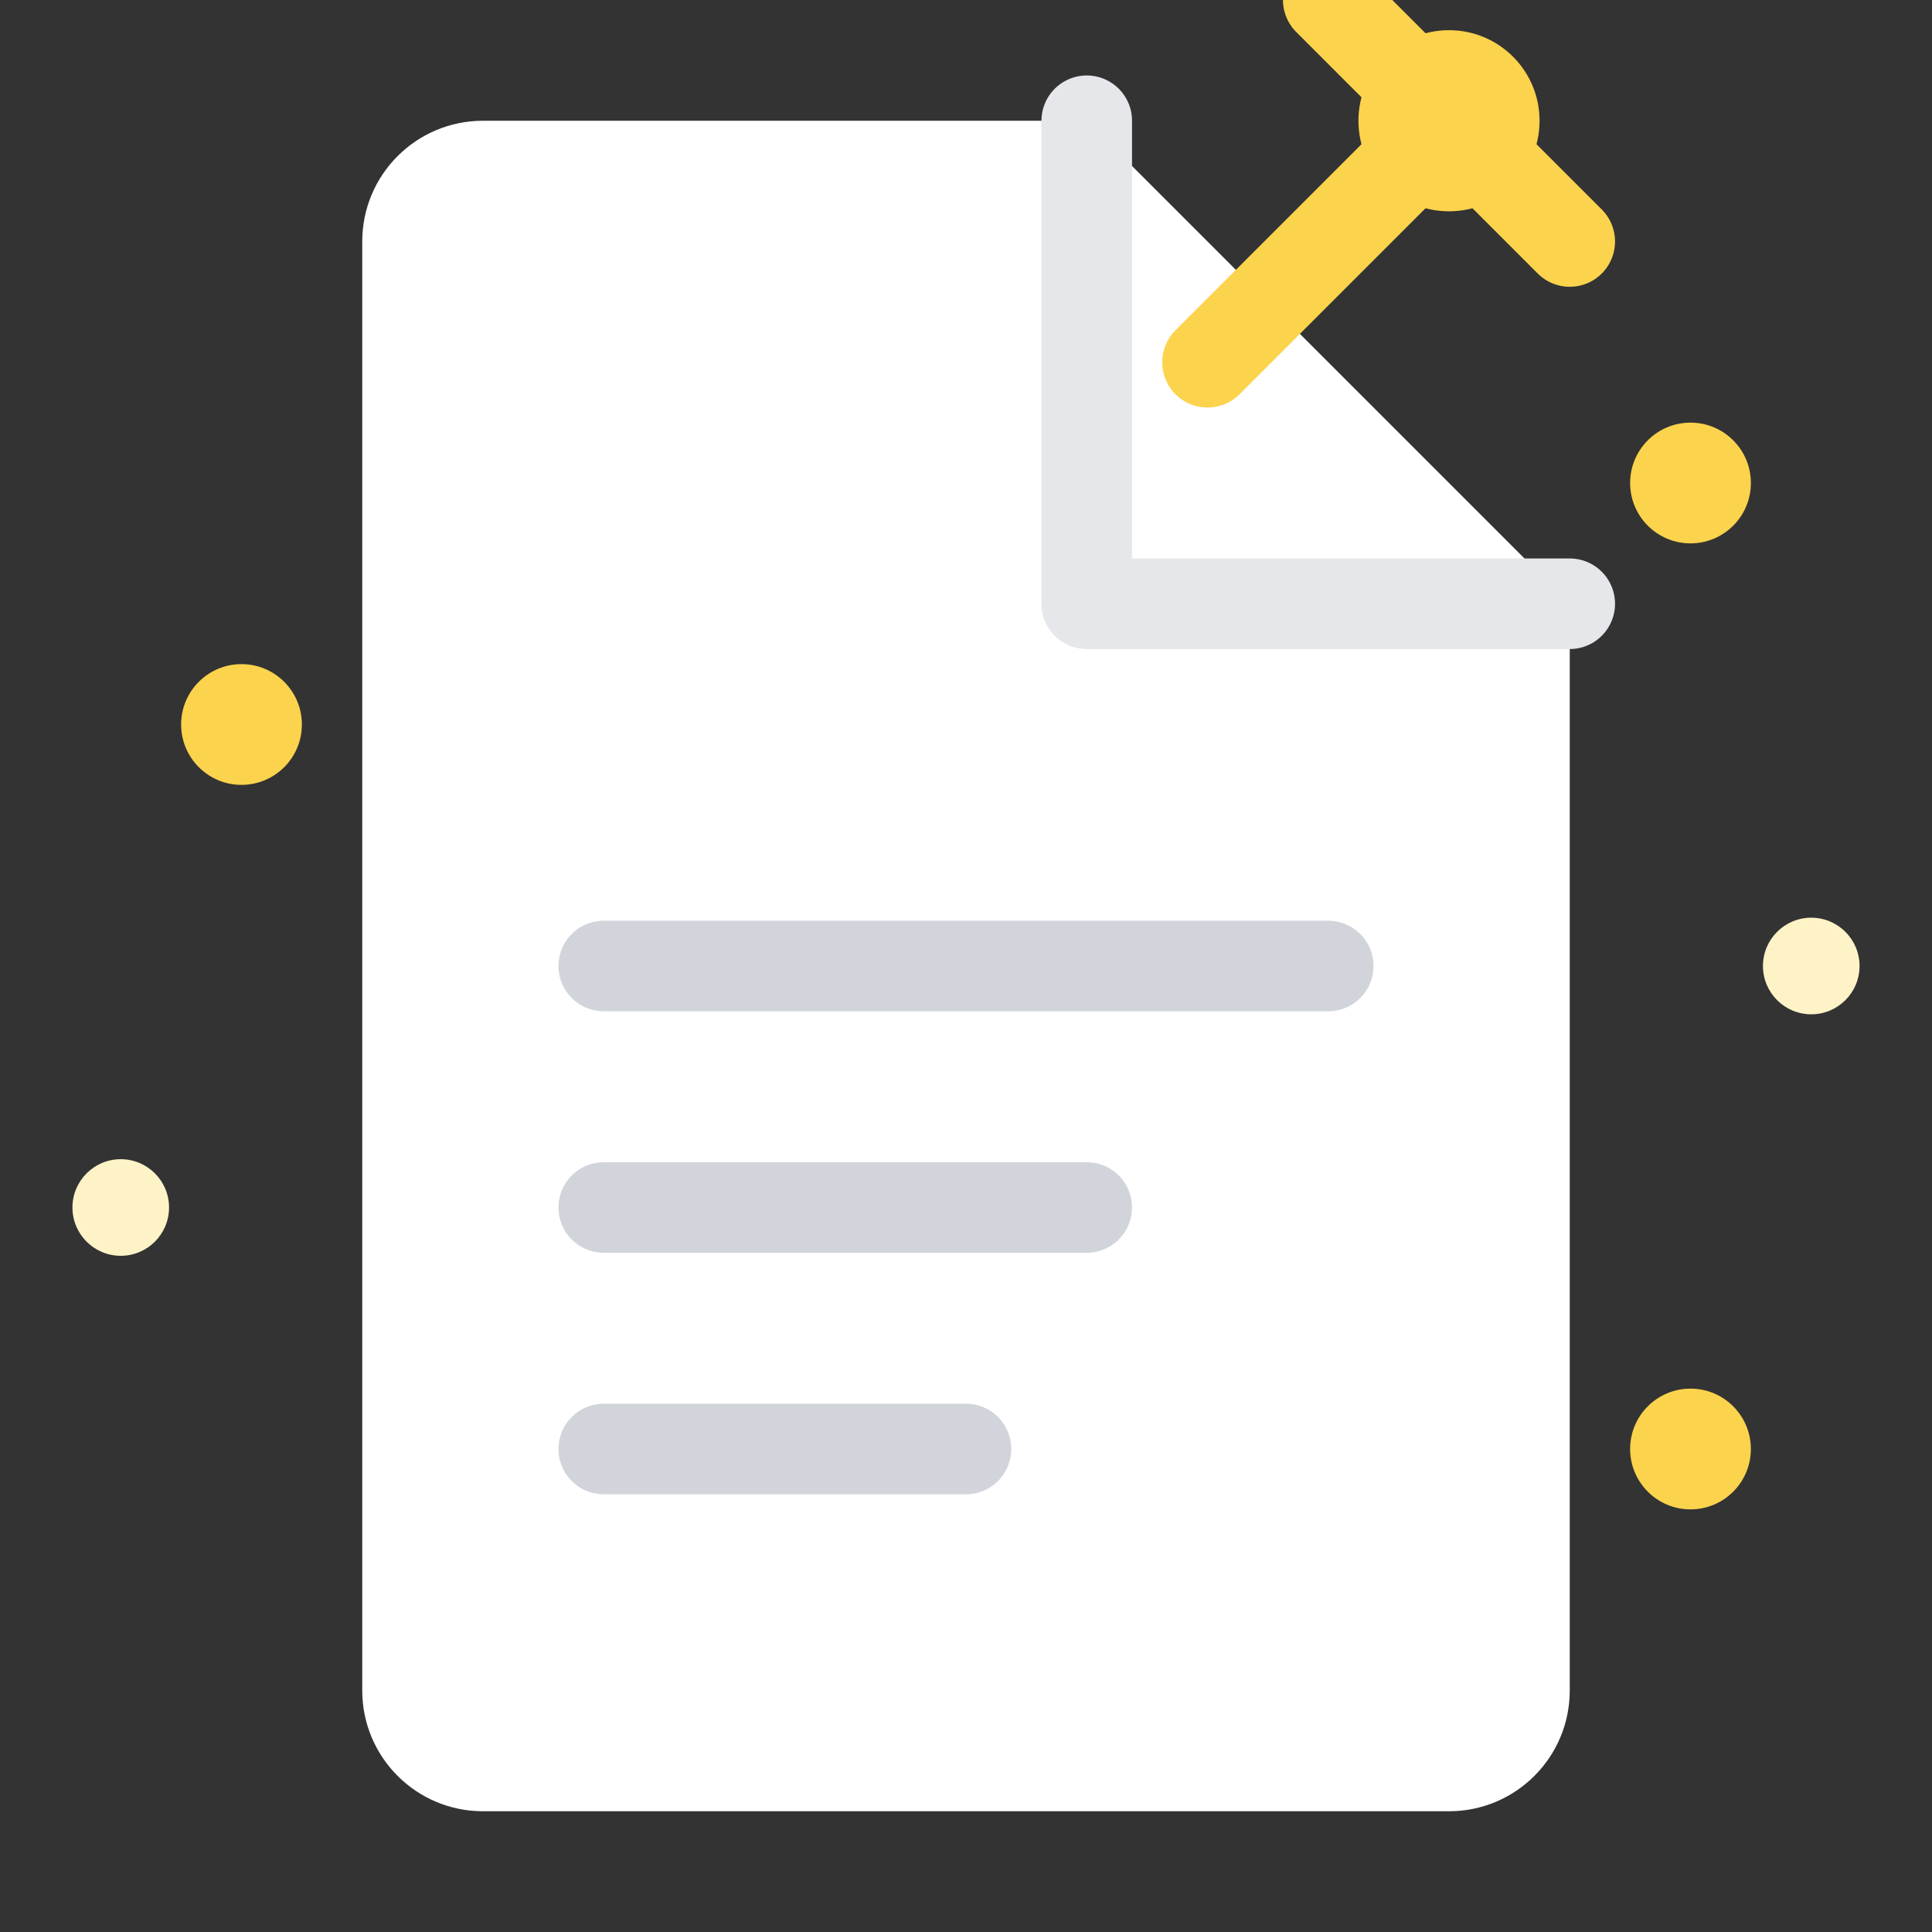 <svg width="32" height="32" viewBox="0 0 32 32" fill="none" xmlns="http://www.w3.org/2000/svg">
  <rect x="0" y="0" width="32" height="32" fill="#333333" stroke="none"/>
  <!-- Document Icon - White -->
  <path d="M6 4C6 2.895 6.895 2 8 2H18L26 10V28C26 29.105 25.105 30 24 30H8C6.895 30 6 29.105 6 28V4Z" fill="white" />
  <path d="M18 2V10H26" stroke="#E5E7EB" stroke-width="1.5" stroke-linecap="round" stroke-linejoin="round" fill="none" />
  
  <!-- Text Lines - Light Gray -->
  <line x1="10" y1="16" x2="22" y2="16" stroke="#D1D5DB" stroke-width="1.5" stroke-linecap="round" />
  <line x1="10" y1="20" x2="18" y2="20" stroke="#D1D5DB" stroke-width="1.5" stroke-linecap="round" />
  <line x1="10" y1="24" x2="16" y2="24" stroke="#D1D5DB" stroke-width="1.5" stroke-linecap="round" />
  
  <!-- Magic Wand - Golden -->
  <path d="M20 6L24 2M24 2L26 4M24 2L22 0" stroke="#FCD34D" stroke-width="1.5" stroke-linecap="round" stroke-linejoin="round" />
  <circle cx="24" cy="2" r="1.5" fill="#FCD34D" />
  
  <!-- Sparkles - Golden -->
  <circle cx="28" cy="8" r="1" fill="#FCD34D" />
  <circle cx="4" cy="12" r="1" fill="#FCD34D" />
  <circle cx="28" cy="24" r="1" fill="#FCD34D" />
  <circle cx="2" cy="20" r="0.8" fill="#FEF3C7" />
  <circle cx="30" cy="16" r="0.8" fill="#FEF3C7" />
</svg>